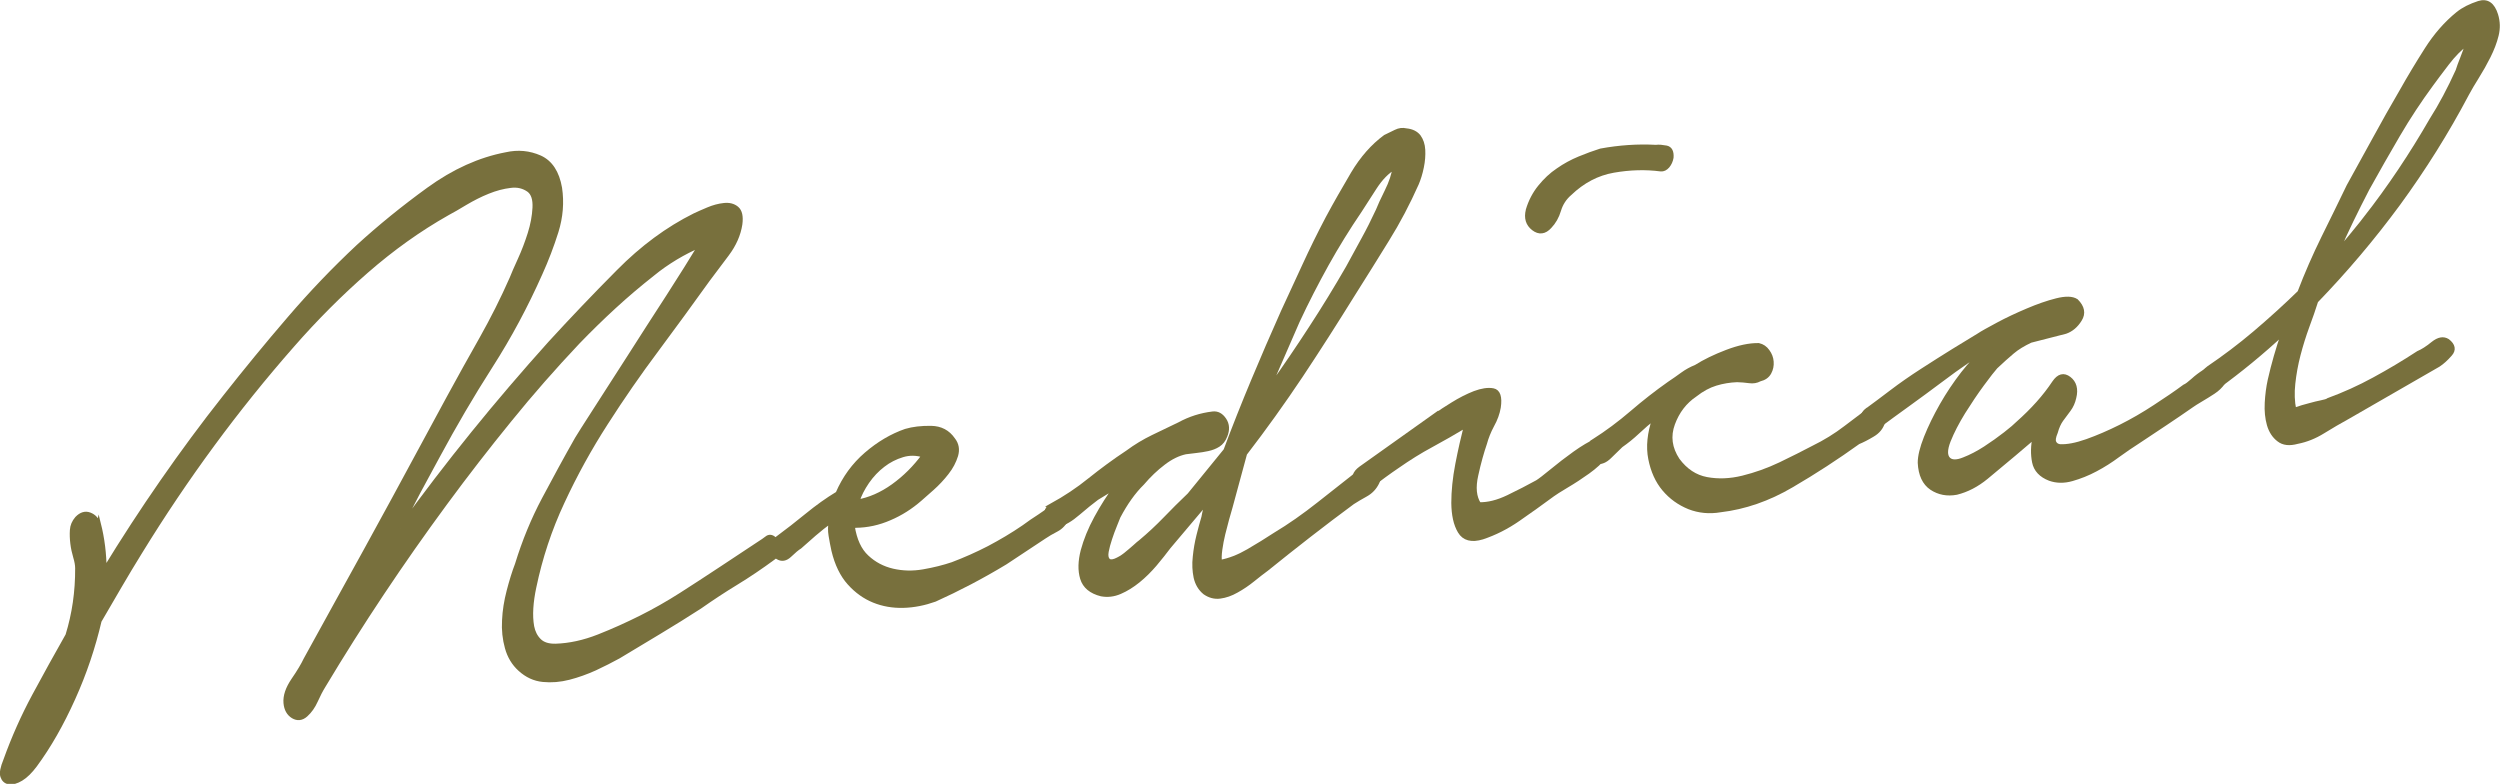 <?xml version="1.0" encoding="UTF-8"?>
<svg id="Layer_2" data-name="Layer 2" xmlns="http://www.w3.org/2000/svg" viewBox="0 0 175.8 55.12">
  <defs>
    <style>
      .cls-1 {
        fill: #78703d;
        stroke: #78703d;
        stroke-miterlimit: 10;
        stroke-width: .29px;
      }
    </style>
  </defs>
  <g id="main">
    <g>
      <path class="cls-1" d="M6.95,36.83c.26,1.04,.4,2.13,.4,3.25,1.3-2.13,2.65-4.2,4.06-6.23,1.41-2.03,2.87-4.01,4.39-5.93,1.48-1.88,2.99-3.72,4.53-5.51,1.54-1.8,3.16-3.49,4.86-5.08,1.52-1.39,3.17-2.73,4.95-4.02,1.78-1.29,3.6-2.11,5.45-2.46,.84-.19,1.63-.11,2.38,.22,.75,.34,1.22,1.06,1.41,2.15,.15,1.01,.07,2.03-.25,3.06-.32,1.02-.7,2.01-1.13,2.96-1.01,2.27-2.17,4.44-3.49,6.5-1.32,2.06-2.55,4.17-3.71,6.32-.47,.86-.93,1.71-1.38,2.55-.45,.84-.87,1.68-1.27,2.54,1.66-2.3,3.37-4.53,5.12-6.69,1.75-2.16,3.55-4.26,5.4-6.32,1.52-1.66,3.12-3.34,4.81-5.04,1.68-1.7,3.47-3.02,5.36-3.96,.25-.12,.57-.26,.95-.42,.38-.16,.75-.26,1.12-.3,.36-.04,.66,.03,.9,.23,.24,.2,.32,.57,.25,1.11-.11,.73-.42,1.44-.94,2.13-.52,.69-.97,1.28-1.33,1.77-1.16,1.62-2.36,3.26-3.6,4.93-1.25,1.67-2.44,3.39-3.58,5.17-1.14,1.77-2.16,3.62-3.05,5.54-.9,1.92-1.56,3.92-1.99,5.99-.11,.51-.18,1-.21,1.47-.03,.47-.01,.91,.06,1.3,.08,.4,.24,.72,.5,.98,.26,.26,.64,.38,1.15,.37,.98-.03,1.99-.25,3.03-.66,1.04-.41,2.03-.86,2.97-1.33,.94-.47,1.89-1.01,2.83-1.61,.94-.6,1.87-1.21,2.78-1.81l2.72-1.8c.18-.11,.35-.23,.52-.36,.16-.13,.34-.12,.52,.04,.22,.11,.32,.32,.3,.64-.02,.32-.13,.55-.35,.71-.87,.64-1.74,1.23-2.61,1.76-.87,.53-1.72,1.09-2.56,1.68-.94,.61-1.9,1.2-2.86,1.78-.96,.58-1.92,1.16-2.86,1.72-.51,.28-1.06,.56-1.66,.84-.6,.27-1.21,.49-1.83,.65-.62,.16-1.23,.21-1.83,.15-.6-.06-1.14-.31-1.62-.75-.44-.4-.74-.9-.91-1.51-.17-.61-.24-1.25-.2-1.93,.03-.68,.14-1.36,.32-2.05,.18-.69,.37-1.32,.59-1.89,.5-1.63,1.13-3.16,1.89-4.59,.76-1.43,1.53-2.85,2.32-4.24,.14-.24,.57-.91,1.27-2,.7-1.09,1.51-2.34,2.41-3.75,.9-1.41,1.81-2.83,2.74-4.26,.92-1.43,1.67-2.63,2.25-3.59-.58,.25-1.15,.54-1.72,.88-.56,.34-1.1,.71-1.61,1.13-.94,.74-1.85,1.51-2.72,2.31-.87,.8-1.72,1.63-2.55,2.49-1.67,1.77-3.27,3.59-4.8,5.48-1.54,1.89-3.05,3.84-4.53,5.85-3.07,4.17-5.93,8.46-8.56,12.85-.18,.29-.36,.64-.54,1.04-.18,.4-.41,.73-.7,.99-.29,.26-.59,.29-.9,.11-.31-.19-.49-.5-.53-.95-.04-.49,.14-1.02,.54-1.61,.4-.58,.69-1.07,.87-1.45l2.22-4.03c1.33-2.4,2.65-4.8,3.95-7.19,1.3-2.39,2.59-4.79,3.89-7.19,.76-1.39,1.52-2.77,2.3-4.14,.77-1.37,1.49-2.79,2.13-4.25,.11-.28,.3-.72,.57-1.31,.27-.59,.5-1.2,.7-1.83,.2-.63,.31-1.24,.34-1.82,.03-.59-.1-1-.39-1.23-.37-.27-.81-.38-1.31-.31-.51,.06-1.04,.2-1.58,.42-.55,.22-1.07,.49-1.58,.79-.51,.31-.93,.55-1.25,.72-2,1.13-3.9,2.49-5.71,4.07-1.81,1.58-3.55,3.32-5.22,5.23-3.91,4.45-7.47,9.29-10.68,14.51-.51,.82-.99,1.63-1.46,2.43-.47,.8-.94,1.6-1.41,2.42-.43,1.84-1.04,3.67-1.85,5.46-.81,1.8-1.7,3.36-2.68,4.69-.33,.44-.65,.76-.98,.96s-.61,.27-.85,.24c-.24-.04-.39-.18-.47-.42-.08-.24,0-.62,.21-1.13,.57-1.59,1.25-3.11,2.02-4.54,.77-1.44,1.56-2.85,2.35-4.25,.46-1.49,.69-3.06,.68-4.72,0-.22-.05-.49-.14-.79-.09-.3-.16-.62-.2-.95-.04-.33-.05-.64-.03-.94s.13-.56,.35-.82c.29-.3,.59-.39,.9-.27,.31,.12,.52,.35,.63,.7Z"/>
      <path class="cls-1" d="M54.71,37.82c.65-.48,1.33-1.01,2.04-1.59,.71-.58,1.42-1.09,2.15-1.53,.47-1.09,1.14-2.01,2.01-2.76,.87-.75,1.8-1.3,2.78-1.64,.51-.15,1.1-.22,1.78-.21,.67,.01,1.19,.28,1.56,.82,.26,.33,.32,.7,.2,1.12-.13,.42-.34,.83-.65,1.22-.31,.4-.65,.76-1.03,1.1-.38,.34-.66,.58-.84,.74-.65,.57-1.37,1.03-2.15,1.36-.78,.34-1.57,.51-2.38,.52l-.22,.03c.15,.97,.48,1.69,1,2.17,.51,.48,1.12,.8,1.81,.96,.69,.16,1.41,.18,2.16,.05,.75-.13,1.43-.3,2.05-.51,.87-.33,1.73-.71,2.56-1.14,.83-.44,1.65-.92,2.45-1.47,.36-.27,.73-.52,1.12-.77,.38-.25,.73-.5,1.06-.77,.25-.12,.52-.11,.79,.04,.28,.15,.3,.44,.09,.86-.18,.38-.43,.66-.76,.83-.33,.17-.62,.34-.87,.51l-2.72,1.8c-1.67,1.01-3.32,1.87-4.96,2.61-.73,.26-1.47,.41-2.21,.43-.75,.02-1.44-.1-2.08-.36-.64-.26-1.22-.67-1.73-1.24-.51-.57-.88-1.33-1.11-2.29-.08-.35-.14-.7-.2-1.05-.06-.35-.05-.69,.02-1.01-.4,.27-.79,.58-1.17,.91-.38,.34-.72,.63-1.01,.89-.18,.11-.42,.31-.71,.59-.29,.28-.58,.33-.87,.14-.22-.15-.32-.39-.31-.7,.02-.31,.13-.53,.35-.65Zm5.56-2.54c.87-.15,1.72-.52,2.54-1.11,.82-.59,1.53-1.3,2.15-2.14-.51-.16-1.01-.17-1.5-.02-.49,.15-.95,.38-1.36,.7-.42,.32-.79,.71-1.11,1.17-.32,.47-.56,.93-.7,1.39Z"/>
      <path class="cls-1" d="M73.95,35.54c.94-.52,1.84-1.11,2.69-1.8,.85-.68,1.73-1.33,2.64-1.93,.58-.43,1.18-.79,1.8-1.09,.62-.3,1.24-.59,1.85-.89,.73-.4,1.51-.65,2.35-.75,.33-.04,.6,.11,.82,.44,.22,.33,.24,.71,.06,1.14-.11,.28-.27,.49-.49,.63-.22,.14-.46,.23-.74,.29-.27,.06-.55,.1-.82,.13-.27,.03-.52,.06-.74,.09-.51,.11-1.03,.36-1.55,.76-.53,.4-1.02,.87-1.49,1.42-.62,.61-1.18,1.4-1.68,2.35-.04,.09-.12,.29-.24,.6-.13,.31-.24,.62-.35,.95-.11,.33-.19,.63-.24,.9-.05,.28-.02,.47,.09,.6,.11,.12,.28,.13,.52,.04,.24-.1,.47-.23,.71-.42,.23-.19,.45-.37,.65-.55,.2-.18,.33-.3,.41-.35,.62-.52,1.2-1.06,1.74-1.62,.54-.56,1.1-1.12,1.69-1.68l2.55-3.13c.61-1.64,1.26-3.27,1.94-4.9,.68-1.63,1.38-3.25,2.1-4.86,.5-1.09,1.01-2.18,1.51-3.27,.5-1.09,1.04-2.19,1.62-3.29,.54-1.01,1.14-2.05,1.78-3.14,.65-1.09,1.41-1.95,2.28-2.59,.25-.12,.5-.24,.74-.36,.24-.12,.48-.15,.74-.09,.4,.04,.69,.19,.88,.43,.18,.25,.29,.56,.31,.94,.02,.38-.01,.79-.1,1.22-.09,.44-.21,.82-.35,1.15-.61,1.37-1.3,2.69-2.08,3.94-.78,1.26-1.56,2.52-2.36,3.78-1.23,1.98-2.46,3.91-3.71,5.79-1.25,1.87-2.56,3.7-3.93,5.48-.18,.65-.35,1.27-.51,1.88-.16,.6-.33,1.23-.51,1.88-.07,.23-.15,.51-.24,.84-.09,.32-.18,.67-.27,1.04-.09,.37-.16,.74-.21,1.1-.05,.37-.06,.66-.02,.88,.66-.12,1.32-.38,1.99-.77,.67-.39,1.3-.78,1.88-1.16,1.02-.61,2.04-1.33,3.08-2.15,1.03-.82,2.02-1.6,2.97-2.34,.11-.1,.26-.18,.46-.22,.2-.05,.38-.06,.55-.03,.16,.03,.26,.13,.3,.3,.04,.18-.02,.43-.16,.76-.18,.38-.45,.67-.81,.87-.36,.2-.67,.38-.93,.55-1.02,.75-2.03,1.52-3.05,2.31-1.02,.79-2.01,1.58-2.99,2.37-.29,.21-.62,.47-.98,.76-.36,.29-.74,.55-1.14,.77-.4,.23-.79,.36-1.17,.41-.38,.05-.74-.05-1.07-.28-.33-.27-.54-.63-.64-1.07-.09-.44-.12-.92-.06-1.44,.05-.52,.14-1.03,.26-1.51,.12-.49,.24-.91,.35-1.29,.03-.18,.07-.35,.11-.52,.04-.16,.09-.36,.16-.59l-2.71,3.21c-.29,.39-.62,.8-.98,1.23-.36,.42-.75,.81-1.17,1.15-.42,.34-.84,.6-1.28,.79-.44,.19-.87,.24-1.31,.16-.73-.18-1.18-.56-1.35-1.12-.17-.56-.15-1.21,.04-1.95,.2-.74,.51-1.51,.94-2.3,.43-.79,.9-1.53,1.41-2.22l-1.36,.83c-.36,.27-.8,.62-1.31,1.06-.51,.44-.96,.71-1.36,.8-.22,.16-.4,.19-.55,.1-.15-.09-.25-.23-.3-.4-.06-.17-.06-.36-.03-.57,.04-.21,.16-.37,.38-.48Zm15.47-8.42c.94-1.32,1.86-2.67,2.76-4.06,.9-1.38,1.77-2.8,2.6-4.24,.36-.67,.72-1.33,1.08-1.98,.36-.65,.7-1.33,1.03-2.04,.11-.28,.31-.73,.62-1.35,.31-.62,.49-1.18,.56-1.68-.51,.29-.98,.77-1.41,1.44-.43,.68-.78,1.21-1.03,1.6-.83,1.22-1.61,2.48-2.33,3.77-.72,1.3-1.41,2.63-2.05,4.01l-2.16,4.96,.33-.44Z"/>
      <path class="cls-1" d="M101.13,29.09c.14-.11,.48-.33,1.01-.66,.53-.33,1.04-.59,1.55-.79,.51-.19,.95-.26,1.31-.19,.36,.07,.5,.47,.39,1.2-.07,.41-.22,.83-.46,1.26-.23,.43-.4,.86-.51,1.27-.21,.61-.42,1.35-.61,2.22-.2,.88-.13,1.56,.2,2.06,.62,.02,1.3-.15,2.05-.51,.74-.36,1.43-.71,2.04-1.05,.18-.11,.53-.38,1.03-.79,.51-.42,1.04-.83,1.6-1.23,.56-.4,1.08-.71,1.55-.92,.47-.21,.76-.19,.88,.06,.15,.3,.06,.64-.27,1.04-.33,.4-.73,.77-1.22,1.12-.49,.35-.99,.68-1.5,.98-.51,.31-.84,.51-.98,.62-.8,.59-1.61,1.17-2.42,1.73-.82,.57-1.66,.99-2.53,1.28-.76,.23-1.29,.09-1.59-.42-.3-.5-.44-1.17-.45-2,0-.83,.09-1.74,.28-2.72,.19-.99,.4-1.9,.61-2.73-.84,.5-1.65,.97-2.45,1.4-.8,.43-1.58,.92-2.34,1.45-.65,.44-1.31,.92-1.96,1.44-.4,.18-.72,.1-.96-.26-.24-.35-.14-.69,.29-1.01l5.44-3.87Zm6.31-14.33c.18-.6,.46-1.14,.84-1.61,.38-.47,.8-.87,1.28-1.19,.47-.33,.97-.6,1.5-.82,.53-.22,1.03-.4,1.5-.55,1.31-.24,2.6-.33,3.88-.26,.22-.03,.46,0,.74,.05,.27,.06,.39,.29,.36,.7-.04,.23-.13,.43-.27,.6-.15,.17-.31,.25-.49,.23-1.06-.14-2.16-.11-3.31,.09s-2.17,.74-3.08,1.61c-.36,.31-.62,.7-.76,1.17-.14,.47-.36,.85-.65,1.15-.36,.4-.75,.45-1.15,.14-.4-.31-.53-.74-.39-1.3Z"/>
      <path class="cls-1" d="M112.06,31.02c.94-.6,1.84-1.27,2.69-2,.85-.73,1.73-1.42,2.64-2.06,.33-.22,.63-.43,.93-.65,.29-.21,.6-.38,.93-.51,.62-.39,1.34-.74,2.18-1.06,.84-.32,1.58-.48,2.24-.47,.26,.06,.47,.2,.63,.43,.17,.23,.26,.47,.28,.74,.02,.27-.03,.52-.16,.76-.13,.24-.35,.4-.68,.48-.22,.12-.46,.16-.74,.12-.27-.04-.56-.06-.85-.07-.51,.02-1.01,.1-1.5,.25-.49,.15-.97,.41-1.44,.78-.73,.49-1.25,1.17-1.57,2.04-.32,.87-.21,1.72,.34,2.55,.55,.74,1.23,1.19,2.03,1.34,.8,.15,1.65,.12,2.54-.1,.89-.22,1.77-.53,2.65-.95,.87-.42,1.63-.8,2.29-1.15,.84-.41,1.6-.88,2.29-1.41,.69-.53,1.29-.98,1.8-1.36,.25-.25,.5-.25,.74,.01s.27,.58,.09,.96c-.11,.37-.35,.67-.73,.89-.38,.23-.72,.4-1.01,.52-1.49,1.07-3.05,2.09-4.68,3.04-1.63,.96-3.31,1.54-5.02,1.74-.77,.13-1.5,.06-2.19-.21-.69-.28-1.28-.7-1.76-1.27-.48-.57-.8-1.28-.97-2.14-.17-.85-.07-1.79,.28-2.82v-.07c-.4,.32-.79,.65-1.17,1.01-.38,.36-.77,.67-1.17,.95-.22,.21-.48,.46-.79,.77-.31,.31-.61,.43-.9,.38-.33,.04-.52-.15-.58-.57-.06-.42,.06-.71,.35-.88Z"/>
      <path class="cls-1" d="M131.35,28.8c.44-.32,.99-.73,1.66-1.24,.67-.51,1.39-1.01,2.15-1.5,.76-.49,1.5-.96,2.21-1.4,.71-.44,1.3-.8,1.77-1.08,.25-.17,.71-.42,1.36-.77,.65-.35,1.34-.67,2.07-.98,.73-.31,1.41-.55,2.05-.71,.64-.16,1.1-.15,1.39,.04,.44,.44,.52,.88,.25,1.31-.27,.44-.61,.72-1.01,.86l-2.46,.63c-.51,.24-.94,.5-1.28,.79-.35,.29-.73,.64-1.17,1.05-.18,.2-.5,.61-.95,1.22-.45,.61-.89,1.27-1.33,1.97-.43,.7-.78,1.37-1.03,2-.25,.64-.25,1.07,0,1.31,.22,.2,.58,.2,1.07,0,.49-.19,.99-.45,1.5-.78,.51-.33,.98-.67,1.42-1.01,.44-.34,.72-.59,.87-.74,1.05-.93,1.9-1.88,2.55-2.86,.33-.49,.68-.58,1.06-.29,.38,.29,.51,.74,.36,1.34-.07,.32-.2,.61-.38,.85-.18,.25-.35,.48-.52,.7-.16,.22-.3,.52-.4,.89-.14,.33-.18,.57-.1,.72,.07,.15,.2,.23,.38,.26,.51,.03,1.15-.09,1.91-.36,.76-.27,1.55-.61,2.37-1.02,.82-.41,1.63-.88,2.42-1.4,.8-.52,1.49-.99,2.07-1.42,.15-.06,.34-.21,.6-.44,.25-.23,.52-.43,.79-.6,.27-.17,.54-.27,.79-.3,.25-.03,.44,.08,.55,.34,.15,.25,.14,.5-.02,.74-.16,.24-.39,.46-.68,.65-.29,.19-.58,.37-.87,.54s-.51,.31-.65,.41c-.62,.43-1.23,.85-1.85,1.26-.62,.41-1.25,.83-1.91,1.27-.44,.28-.91,.6-1.42,.97-.51,.38-1.03,.71-1.58,1-.54,.29-1.1,.51-1.66,.67-.56,.16-1.08,.15-1.56-.02-.62-.24-.99-.63-1.1-1.18-.11-.55-.1-1.14,.04-1.79l-1.47,1.25c-.62,.52-1.26,1.06-1.93,1.61s-1.37,.91-2.1,1.09c-.65,.12-1.24,.01-1.75-.33-.51-.34-.79-.94-.83-1.78,0-.45,.14-1.04,.43-1.77,.29-.73,.66-1.49,1.11-2.28,.45-.79,.95-1.53,1.49-2.23,.54-.69,1.05-1.22,1.52-1.59-.25,.12-.66,.37-1.23,.75-.56,.38-1.2,.84-1.9,1.37-.71,.53-1.45,1.08-2.23,1.64-.78,.56-1.5,1.09-2.15,1.57-.18,.16-.36,.21-.55,.17-.18-.05-.32-.14-.41-.29-.09-.15-.13-.32-.11-.52,.02-.2,.13-.39,.35-.55Z"/>
      <path class="cls-1" d="M155.29,25.89c1.12-.76,2.21-1.58,3.26-2.47,1.05-.89,2.1-1.84,3.15-2.86,.5-1.31,1.06-2.59,1.67-3.83,.61-1.24,1.21-2.45,1.78-3.64,.61-1.1,1.23-2.22,1.84-3.34,.61-1.12,1.24-2.24,1.89-3.35,.54-.96,1.13-1.94,1.76-2.93,.63-.99,1.36-1.83,2.2-2.51,.4-.32,.89-.56,1.47-.75,.58-.18,.98,.1,1.21,.83,.15,.48,.16,.96,.04,1.44-.12,.49-.31,.98-.56,1.48-.25,.5-.52,.98-.81,1.44-.29,.46-.52,.86-.7,1.19-1.44,2.73-3.06,5.3-4.84,7.74-1.79,2.43-3.72,4.71-5.78,6.84-.18,.56-.38,1.16-.62,1.79-.23,.63-.44,1.3-.62,1.99-.18,.69-.3,1.37-.37,2.03-.07,.66-.05,1.27,.07,1.84,.4-.14,.76-.25,1.09-.33,.29-.08,.56-.15,.82-.2,.25-.05,.42-.1,.49-.16,1.09-.4,2.16-.88,3.22-1.46,1.05-.57,2.09-1.19,3.1-1.85,.29-.12,.64-.34,1.03-.66,.4-.32,.74-.38,1.04-.19,.4,.31,.46,.63,.17,.95-.29,.33-.56,.57-.82,.74l-6.32,3.64c-.62,.34-1.22,.69-1.8,1.05-.58,.36-1.18,.6-1.8,.72-.55,.15-.98,.11-1.31-.15-.33-.25-.56-.61-.69-1.06-.13-.46-.18-.96-.15-1.53,.03-.56,.1-1.1,.21-1.6,.25-1.11,.57-2.22,.96-3.34-1.49,1.39-3.05,2.67-4.68,3.85-.36,.13-.66,.02-.9-.33-.24-.35-.14-.69,.29-1.01Zm11.03-10.52c1.7-2.17,3.25-4.49,4.66-6.94,.65-1.02,1.26-2.17,1.84-3.45,.07-.23,.18-.53,.32-.88,.14-.35,.27-.71,.38-1.09-.51,.37-.99,.86-1.44,1.45-.45,.59-.82,1.08-1.11,1.48-.83,1.13-1.61,2.31-2.33,3.54-.72,1.23-1.44,2.49-2.16,3.79-.4,.76-.77,1.52-1.13,2.25-.36,.74-.7,1.48-1.02,2.24,.33-.35,.66-.74,1-1.16,.34-.42,.68-.83,1-1.23Z"/>
    </g>
  </g>
</svg>